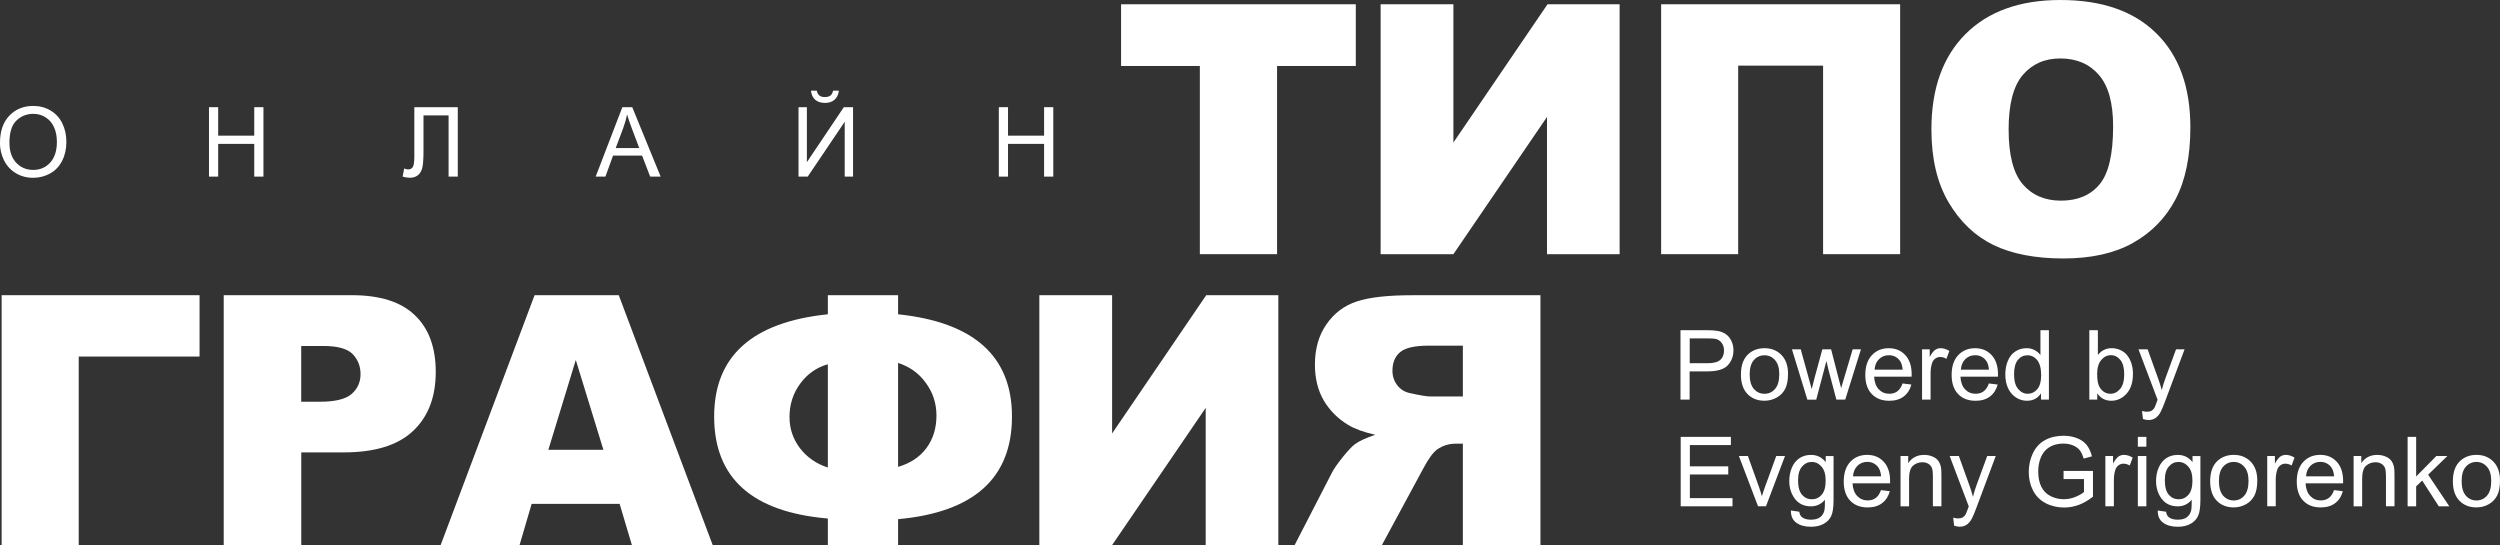 <?xml version="1.0" encoding="UTF-8"?> <svg xmlns="http://www.w3.org/2000/svg" xmlns:xlink="http://www.w3.org/1999/xlink" xmlns:xodm="http://www.corel.com/coreldraw/odm/2003" xml:space="preserve" width="68.208mm" height="14.872mm" version="1.1" style="shape-rendering:geometricPrecision; text-rendering:geometricPrecision; image-rendering:optimizeQuality; fill-rule:evenodd; clip-rule:evenodd" viewBox="0 0 867.07 189.05"><rect x="0" y="0" width="867.07" height="189.05" fill="#333333" stroke="none"/> <defs> <style type="text/css"> .fil0 {fill:white;fill-rule:nonzero} </style> </defs> <g id="Слой_x0020_1">  <g id="_105553187115904"> <path class="fil0" d="M-0 49.52c0,-4 1.07,-7.12 3.22,-9.38 2.15,-2.27 4.92,-3.4 8.31,-3.4 2.22,0 4.23,0.53 6.01,1.59 1.78,1.06 3.14,2.55 4.07,4.45 0.94,1.9 1.41,4.05 1.41,6.46 0,2.44 -0.49,4.63 -1.48,6.55 -0.99,1.93 -2.38,3.39 -4.19,4.39 -1.81,0.99 -3.76,1.48 -5.85,1.48 -2.27,0 -4.29,-0.55 -6.08,-1.64 -1.78,-1.1 -3.14,-2.59 -4.06,-4.48 -0.92,-1.89 -1.38,-3.9 -1.38,-6.01zm3.28 0.05c0,2.9 0.78,5.19 2.33,6.86 1.57,1.66 3.53,2.5 5.88,2.5 2.4,0 4.37,-0.84 5.91,-2.53 1.55,-1.69 2.33,-4.08 2.33,-7.18 0,-1.96 -0.33,-3.67 -1,-5.12 -0.66,-1.47 -1.63,-2.6 -2.91,-3.4 -1.27,-0.81 -2.7,-1.22 -4.29,-1.22 -2.26,0 -4.2,0.78 -5.83,2.33 -1.62,1.54 -2.43,4.13 -2.43,7.75z"></path> <polygon class="fil0" points="72.48,61.25 72.48,37.17 75.67,37.17 75.67,47.05 88.18,47.05 88.18,37.17 91.37,37.17 91.37,61.25 88.18,61.25 88.18,49.9 75.67,49.9 75.67,61.25 "></polygon> <path class="fil0" d="M143.69 37.17l15.08 0 0 24.08 -3.19 0 0 -21.24 -8.7 0 0 12.4c0,2.52 -0.12,4.36 -0.36,5.53 -0.23,1.17 -0.72,2.09 -1.48,2.74 -0.76,0.65 -1.71,0.97 -2.87,0.97 -0.7,0 -1.54,-0.13 -2.53,-0.39l0.54 -2.83c0.53,0.22 0.97,0.33 1.35,0.33 0.72,0 1.26,-0.27 1.63,-0.8 0.36,-0.55 0.54,-1.83 0.54,-3.84l0 -16.95z"></path> <path class="fil0" d="M206.6 61.25l9.25 -24.08 3.43 0 9.85 24.08 -3.63 0 -2.81 -7.29 -10.07 0 -2.64 7.29 -3.38 0zm6.95 -9.89l8.16 0 -2.51 -6.67c-0.77,-2.03 -1.34,-3.69 -1.71,-4.99 -0.31,1.54 -0.74,3.08 -1.3,4.6l-2.65 7.06z"></path> <path class="fil0" d="M276.96 37.17l2.89 0 0 19.07 12.81 -19.07 3.2 0 0 24.08 -2.89 0 0 -19.02 -12.83 19.02 -3.19 0 0 -24.08zm11.97 -5.73l2.02 0c-0.16,1.37 -0.67,2.42 -1.51,3.15 -0.83,0.73 -1.94,1.1 -3.33,1.1 -1.4,0 -2.52,-0.36 -3.36,-1.08 -0.83,-0.73 -1.33,-1.79 -1.49,-3.17l2.02 0c0.15,0.74 0.46,1.3 0.9,1.68 0.46,0.36 1.07,0.54 1.84,0.54 0.89,0 1.55,-0.18 2,-0.53 0.46,-0.36 0.77,-0.93 0.92,-1.69z"></path> <polygon class="fil0" points="346.42,61.25 346.42,37.17 349.61,37.17 349.61,47.05 362.12,47.05 362.12,37.17 365.31,37.17 365.31,61.25 362.12,61.25 362.12,49.9 349.61,49.9 349.61,61.25 "></polygon> <path class="fil0" d="M582.84 138.6l0 -24.08 9.08 0c1.6,0 2.82,0.08 3.66,0.23 1.18,0.2 2.17,0.57 2.97,1.13 0.8,0.55 1.44,1.32 1.92,2.31 0.49,1 0.74,2.09 0.74,3.28 0,2.05 -0.65,3.78 -1.96,5.21 -1.3,1.41 -3.66,2.12 -7.06,2.12l-6.18 0 0 9.79 -3.19 0zm3.19 -12.63l6.22 0c2.06,0 3.52,-0.38 4.39,-1.15 0.86,-0.77 1.3,-1.85 1.3,-3.24 0,-1.01 -0.26,-1.87 -0.77,-2.58 -0.5,-0.72 -1.17,-1.2 -2,-1.43 -0.54,-0.14 -1.53,-0.21 -2.97,-0.21l-6.16 0 0 8.61z"></path> <path class="fil0" d="M603.8 129.88c0,-3.23 0.9,-5.62 2.69,-7.18 1.5,-1.29 3.33,-1.94 5.49,-1.94 2.39,0 4.36,0.79 5.88,2.36 1.52,1.57 2.28,3.73 2.28,6.5 0,2.24 -0.34,4.01 -1.02,5.3 -0.67,1.28 -1.65,2.28 -2.94,2.99 -1.28,0.71 -2.68,1.07 -4.2,1.07 -2.44,0 -4.42,-0.78 -5.93,-2.35 -1.5,-1.56 -2.25,-3.82 -2.25,-6.77zm3.04 0c0,2.23 0.49,3.91 1.46,5.03 0.98,1.11 2.2,1.66 3.68,1.66 1.47,0 2.69,-0.56 3.66,-1.68 0.98,-1.12 1.46,-2.82 1.46,-5.11 0,-2.16 -0.49,-3.79 -1.48,-4.89 -0.98,-1.12 -2.19,-1.67 -3.65,-1.67 -1.48,0 -2.71,0.55 -3.68,1.66 -0.98,1.11 -1.46,2.78 -1.46,5.01z"></path> <path class="fil0" d="M626.84 138.6l-5.34 -17.44 3.05 0 3.81 13.81c0.04,-0.19 0.34,-1.39 0.9,-3.6l2.78 -10.21 3.04 0 2.61 10.12 0.87 3.33 1 -3.37 2.99 -10.08 2.88 0 -5.45 17.44 -3.07 0 -2.77 -10.45 -0.68 -2.97 -3.53 13.42 -3.09 0z"></path> <path class="fil0" d="M659.87 132.99l3.05 0.38c-0.48,1.78 -1.37,3.17 -2.68,4.15 -1.3,0.99 -2.97,1.48 -4.99,1.48 -2.55,0 -4.58,-0.78 -6.08,-2.35 -1.49,-1.58 -2.23,-3.78 -2.23,-6.62 0,-2.93 0.76,-5.21 2.27,-6.83 1.51,-1.62 3.47,-2.43 5.88,-2.43 2.33,0 4.24,0.79 5.71,2.38 1.48,1.59 2.22,3.82 2.22,6.7 0,0.18 -0,0.44 -0.02,0.79l-13.01 0c0.11,1.92 0.65,3.38 1.63,4.4 0.97,1.02 2.19,1.53 3.65,1.53 1.08,0 2.01,-0.28 2.78,-0.85 0.77,-0.57 1.37,-1.48 1.82,-2.73zm-9.71 -4.78l9.74 0c-0.13,-1.47 -0.5,-2.57 -1.12,-3.3 -0.94,-1.14 -2.16,-1.71 -3.66,-1.71 -1.36,0 -2.5,0.45 -3.43,1.36 -0.92,0.91 -1.43,2.12 -1.53,3.65z"></path> <path class="fil0" d="M666.62 138.6l0 -17.44 2.66 0 0 2.64c0.68,-1.24 1.3,-2.05 1.87,-2.45 0.58,-0.39 1.22,-0.59 1.91,-0.59 1,0 2.01,0.32 3.04,0.95l-1.02 2.74c-0.72,-0.43 -1.44,-0.64 -2.17,-0.64 -0.65,0 -1.23,0.2 -1.74,0.59 -0.51,0.38 -0.88,0.92 -1.1,1.61 -0.33,1.05 -0.49,2.2 -0.49,3.45l0 9.13 -2.96 0z"></path> <path class="fil0" d="M689.79 132.99l3.06 0.38c-0.48,1.78 -1.38,3.17 -2.68,4.15 -1.3,0.99 -2.97,1.48 -4.99,1.48 -2.55,0 -4.57,-0.78 -6.07,-2.35 -1.49,-1.58 -2.23,-3.78 -2.23,-6.62 0,-2.93 0.75,-5.21 2.26,-6.83 1.51,-1.62 3.47,-2.43 5.88,-2.43 2.33,0 4.24,0.79 5.72,2.38 1.48,1.59 2.22,3.82 2.22,6.7 0,0.18 -0.01,0.44 -0.02,0.79l-13.01 0c0.11,1.92 0.65,3.38 1.62,4.4 0.98,1.02 2.19,1.53 3.65,1.53 1.08,0 2.01,-0.28 2.78,-0.85 0.77,-0.57 1.38,-1.48 1.82,-2.73zm-9.7 -4.78l9.74 0c-0.13,-1.47 -0.5,-2.57 -1.12,-3.3 -0.94,-1.14 -2.16,-1.71 -3.66,-1.71 -1.36,0 -2.5,0.45 -3.43,1.36 -0.92,0.91 -1.43,2.12 -1.53,3.65z"></path> <path class="fil0" d="M707.88 138.6l0 -2.2c-1.11,1.73 -2.73,2.59 -4.88,2.59 -1.39,0 -2.67,-0.38 -3.84,-1.15 -1.16,-0.77 -2.06,-1.83 -2.71,-3.2 -0.64,-1.38 -0.95,-2.96 -0.95,-4.75 0,-1.74 0.29,-3.32 0.87,-4.73 0.58,-1.42 1.45,-2.51 2.61,-3.27 1.16,-0.76 2.46,-1.13 3.89,-1.13 1.05,0 1.99,0.22 2.81,0.67 0.82,0.44 1.49,1.01 2,1.73l0 -8.64 2.94 0 0 24.08 -2.74 0zm-9.34 -8.7c0,2.23 0.47,3.9 1.41,5.01 0.94,1.11 2.05,1.66 3.33,1.66 1.29,0 2.39,-0.53 3.29,-1.58 0.91,-1.06 1.36,-2.68 1.36,-4.84 0,-2.39 -0.46,-4.14 -1.38,-5.26 -0.92,-1.12 -2.05,-1.67 -3.4,-1.67 -1.31,0 -2.41,0.54 -3.3,1.61 -0.88,1.07 -1.32,2.76 -1.32,5.07z"></path> <path class="fil0" d="M727.38 138.6l-2.74 0 0 -24.08 2.96 0 0 8.59c1.25,-1.57 2.84,-2.35 4.78,-2.35 1.08,0 2.09,0.22 3.04,0.66 0.96,0.43 1.75,1.03 2.36,1.82 0.62,0.78 1.11,1.72 1.46,2.82 0.35,1.11 0.53,2.29 0.53,3.55 0,2.99 -0.74,5.3 -2.22,6.93 -1.48,1.63 -3.25,2.45 -5.32,2.45 -2.06,0 -3.68,-0.86 -4.85,-2.58l0 2.18zm-0.03 -8.85c0,2.09 0.29,3.6 0.85,4.53 0.93,1.52 2.19,2.28 3.78,2.28 1.29,0 2.41,-0.56 3.35,-1.68 0.94,-1.13 1.41,-2.8 1.41,-5.03 0,-2.28 -0.45,-3.96 -1.36,-5.04 -0.9,-1.08 -1.99,-1.63 -3.27,-1.63 -1.29,0 -2.41,0.56 -3.35,1.69 -0.94,1.12 -1.41,2.74 -1.41,4.86z"></path> <path class="fil0" d="M743.24 145.32l-0.33 -2.78c0.65,0.18 1.21,0.26 1.69,0.26 0.66,0 1.18,-0.11 1.58,-0.33 0.39,-0.22 0.72,-0.53 0.97,-0.92 0.18,-0.29 0.49,-1.03 0.9,-2.2 0.05,-0.16 0.14,-0.41 0.26,-0.72l-6.62 -17.47 3.18 0 3.63 10.1c0.47,1.28 0.89,2.63 1.26,4.04 0.34,-1.36 0.75,-2.68 1.22,-3.97l3.73 -10.17 2.96 0 -6.64 17.74c-0.71,1.92 -1.26,3.24 -1.66,3.96 -0.52,0.97 -1.13,1.69 -1.81,2.13 -0.68,0.46 -1.49,0.69 -2.43,0.69 -0.57,0 -1.21,-0.12 -1.9,-0.36z"></path> <polygon class="fil0" points="582.91,175.6 582.91,151.52 600.32,151.52 600.32,154.36 586.09,154.36 586.09,161.74 599.41,161.74 599.41,164.56 586.09,164.56 586.09,172.76 600.88,172.76 600.88,175.6 "></polygon> <path class="fil0" d="M609.74 175.6l-6.64 -17.44 3.12 0 3.74 10.44c0.4,1.13 0.78,2.3 1.12,3.51 0.26,-0.92 0.63,-2.03 1.1,-3.32l3.87 -10.64 3.04 0 -6.6 17.44 -2.76 0z"></path> <path class="fil0" d="M621.17 177.05l2.87 0.43c0.12,0.89 0.46,1.53 1,1.94 0.73,0.55 1.74,0.82 3.01,0.82 1.37,0 2.42,-0.27 3.17,-0.82 0.75,-0.55 1.25,-1.31 1.51,-2.3 0.16,-0.6 0.23,-1.87 0.21,-3.79 -1.29,1.52 -2.9,2.28 -4.83,2.28 -2.39,0 -4.25,-0.87 -5.57,-2.59 -1.31,-1.73 -1.97,-3.8 -1.97,-6.23 0,-1.66 0.3,-3.2 0.9,-4.6 0.6,-1.41 1.47,-2.5 2.61,-3.27 1.15,-0.77 2.5,-1.15 4.04,-1.15 2.06,0 3.76,0.83 5.09,2.5l0 -2.1 2.72 0 0 15.08c0,2.72 -0.28,4.64 -0.84,5.76 -0.54,1.14 -1.42,2.04 -2.63,2.69 -1.19,0.66 -2.66,0.99 -4.42,0.99 -2.08,0 -3.76,-0.47 -5.04,-1.41 -1.28,-0.93 -1.9,-2.34 -1.86,-4.22zm2.45 -10.48c0,2.29 0.46,3.96 1.36,5.01 0.91,1.05 2.05,1.58 3.41,1.58 1.36,0 2.5,-0.52 3.42,-1.56 0.92,-1.05 1.38,-2.69 1.38,-4.93 0,-2.14 -0.47,-3.75 -1.43,-4.83 -0.94,-1.08 -2.08,-1.63 -3.41,-1.63 -1.31,0 -2.43,0.54 -3.35,1.61 -0.92,1.06 -1.38,2.64 -1.38,4.75z"></path> <path class="fil0" d="M652.38 169.98l3.06 0.38c-0.48,1.78 -1.38,3.17 -2.68,4.15 -1.31,0.99 -2.97,1.48 -4.99,1.48 -2.55,0 -4.58,-0.78 -6.08,-2.35 -1.49,-1.58 -2.23,-3.78 -2.23,-6.62 0,-2.93 0.75,-5.21 2.26,-6.83 1.51,-1.62 3.47,-2.43 5.88,-2.43 2.33,0 4.24,0.79 5.72,2.38 1.48,1.59 2.22,3.82 2.22,6.7 0,0.18 -0.01,0.44 -0.02,0.79l-13.01 0c0.11,1.92 0.65,3.38 1.62,4.4 0.98,1.02 2.19,1.53 3.65,1.53 1.08,0 2.01,-0.28 2.78,-0.85 0.77,-0.57 1.38,-1.48 1.82,-2.73zm-9.7 -4.78l9.74 0c-0.13,-1.47 -0.5,-2.57 -1.12,-3.3 -0.94,-1.14 -2.16,-1.71 -3.66,-1.71 -1.36,0 -2.5,0.45 -3.43,1.36 -0.92,0.91 -1.43,2.12 -1.53,3.65z"></path> <path class="fil0" d="M659.16 175.6l0 -17.44 2.66 0 0 2.48c1.28,-1.92 3.13,-2.87 5.55,-2.87 1.05,0 2.01,0.19 2.89,0.57 0.88,0.37 1.55,0.86 1.99,1.48 0.44,0.61 0.74,1.34 0.92,2.18 0.11,0.55 0.17,1.51 0.17,2.87l0 10.72 -2.96 0 0 -10.61c0,-1.2 -0.11,-2.1 -0.35,-2.69 -0.23,-0.6 -0.64,-1.08 -1.23,-1.43 -0.58,-0.36 -1.26,-0.54 -2.05,-0.54 -1.26,0 -2.35,0.4 -3.27,1.2 -0.91,0.8 -1.36,2.32 -1.36,4.55l0 9.53 -2.96 0z"></path> <path class="fil0" d="M677.75 182.32l-0.33 -2.78c0.65,0.17 1.21,0.26 1.69,0.26 0.66,0 1.18,-0.11 1.57,-0.33 0.39,-0.22 0.72,-0.53 0.97,-0.92 0.19,-0.29 0.49,-1.03 0.91,-2.2 0.05,-0.16 0.14,-0.4 0.26,-0.72l-6.62 -17.47 3.19 0 3.63 10.1c0.47,1.28 0.89,2.63 1.26,4.04 0.34,-1.36 0.74,-2.68 1.21,-3.97l3.73 -10.17 2.96 0 -6.63 17.74c-0.71,1.92 -1.26,3.24 -1.66,3.96 -0.53,0.98 -1.13,1.69 -1.81,2.13 -0.68,0.46 -1.49,0.69 -2.43,0.69 -0.57,0 -1.2,-0.12 -1.91,-0.36z"></path> <path class="fil0" d="M715.7 166.16l0 -2.82 10.2 -0.02 0 8.93c-1.57,1.25 -3.18,2.19 -4.85,2.83 -1.67,0.62 -3.37,0.94 -5.12,0.94 -2.36,0 -4.52,-0.5 -6.45,-1.51 -1.93,-1.02 -3.38,-2.49 -4.37,-4.4 -0.99,-1.92 -1.48,-4.06 -1.48,-6.42 0,-2.34 0.48,-4.53 1.46,-6.55 0.99,-2.04 2.4,-3.55 4.24,-4.53 1.84,-0.99 3.96,-1.48 6.36,-1.48 1.74,0 3.31,0.29 4.71,0.85 1.41,0.56 2.52,1.34 3.32,2.35 0.8,1.01 1.41,2.32 1.82,3.94l-2.87 0.79c-0.36,-1.23 -0.81,-2.19 -1.35,-2.89 -0.54,-0.7 -1.3,-1.26 -2.3,-1.68 -1,-0.43 -2.1,-0.64 -3.32,-0.64 -1.46,0 -2.71,0.23 -3.78,0.67 -1.06,0.44 -1.92,1.02 -2.58,1.74 -0.65,0.72 -1.15,1.52 -1.51,2.38 -0.62,1.49 -0.92,3.1 -0.92,4.84 0,2.15 0.37,3.94 1.1,5.39 0.75,1.45 1.82,2.52 3.24,3.22 1.41,0.7 2.91,1.05 4.5,1.05 1.38,0 2.73,-0.26 4.04,-0.79 1.31,-0.54 2.31,-1.11 2.99,-1.71l0 -4.48 -7.08 0z"></path> <path class="fil0" d="M730.2 175.6l0 -17.44 2.66 0 0 2.64c0.68,-1.24 1.3,-2.05 1.87,-2.45 0.58,-0.39 1.21,-0.59 1.9,-0.59 1,0 2.01,0.32 3.04,0.95l-1.02 2.74c-0.72,-0.43 -1.45,-0.64 -2.17,-0.64 -0.65,0 -1.23,0.2 -1.74,0.59 -0.51,0.38 -0.88,0.92 -1.1,1.61 -0.33,1.05 -0.49,2.2 -0.49,3.45l0 9.13 -2.96 0z"></path> <path class="fil0" d="M741.46 154.92l0 -3.4 2.96 0 0 3.4 -2.96 0zm0 20.68l0 -17.44 2.96 0 0 17.44 -2.96 0z"></path> <path class="fil0" d="M748.38 177.05l2.88 0.43c0.12,0.89 0.45,1.53 1,1.94 0.73,0.55 1.74,0.82 3,0.82 1.37,0 2.43,-0.27 3.17,-0.82 0.74,-0.55 1.25,-1.31 1.51,-2.3 0.15,-0.6 0.22,-1.87 0.21,-3.79 -1.29,1.52 -2.9,2.28 -4.83,2.28 -2.4,0 -4.25,-0.87 -5.57,-2.59 -1.31,-1.73 -1.97,-3.8 -1.97,-6.23 0,-1.66 0.3,-3.2 0.91,-4.6 0.6,-1.41 1.47,-2.5 2.61,-3.27 1.15,-0.77 2.5,-1.15 4.04,-1.15 2.06,0 3.75,0.83 5.09,2.5l0 -2.1 2.73 0 0 15.08c0,2.72 -0.28,4.64 -0.84,5.76 -0.55,1.14 -1.42,2.04 -2.63,2.69 -1.19,0.66 -2.66,0.99 -4.42,0.99 -2.08,0 -3.76,-0.47 -5.04,-1.41 -1.28,-0.93 -1.9,-2.34 -1.86,-4.22zm2.45 -10.48c0,2.29 0.45,3.96 1.36,5.01 0.91,1.05 2.05,1.58 3.42,1.58 1.36,0 2.5,-0.52 3.41,-1.56 0.92,-1.05 1.38,-2.69 1.38,-4.93 0,-2.14 -0.47,-3.75 -1.43,-4.83 -0.94,-1.08 -2.08,-1.63 -3.42,-1.63 -1.31,0 -2.43,0.54 -3.35,1.61 -0.92,1.06 -1.38,2.64 -1.38,4.75z"></path> <path class="fil0" d="M766.55 166.88c0,-3.23 0.9,-5.62 2.69,-7.18 1.5,-1.29 3.33,-1.94 5.49,-1.94 2.4,0 4.36,0.79 5.88,2.36 1.52,1.57 2.28,3.73 2.28,6.5 0,2.24 -0.34,4.01 -1.02,5.3 -0.67,1.28 -1.65,2.28 -2.94,2.99 -1.28,0.71 -2.68,1.07 -4.2,1.07 -2.44,0 -4.42,-0.78 -5.93,-2.35 -1.5,-1.56 -2.25,-3.82 -2.25,-6.77zm3.04 0c0,2.23 0.49,3.91 1.46,5.03 0.97,1.11 2.2,1.66 3.68,1.66 1.47,0 2.69,-0.56 3.66,-1.68 0.98,-1.12 1.46,-2.82 1.46,-5.11 0,-2.16 -0.49,-3.79 -1.48,-4.89 -0.97,-1.12 -2.19,-1.68 -3.65,-1.68 -1.48,0 -2.7,0.55 -3.68,1.66 -0.98,1.1 -1.46,2.78 -1.46,5.01z"></path> <path class="fil0" d="M786.34 175.6l0 -17.44 2.66 0 0 2.64c0.68,-1.24 1.31,-2.05 1.87,-2.45 0.58,-0.39 1.21,-0.59 1.9,-0.59 1,0 2.01,0.32 3.04,0.95l-1.02 2.74c-0.72,-0.43 -1.45,-0.64 -2.17,-0.64 -0.65,0 -1.23,0.2 -1.74,0.59 -0.51,0.38 -0.88,0.92 -1.1,1.61 -0.33,1.05 -0.49,2.2 -0.49,3.45l0 9.13 -2.96 0z"></path> <path class="fil0" d="M809.51 169.98l3.05 0.38c-0.48,1.78 -1.37,3.17 -2.68,4.15 -1.3,0.99 -2.97,1.48 -4.99,1.48 -2.55,0 -4.58,-0.78 -6.08,-2.35 -1.49,-1.58 -2.23,-3.78 -2.23,-6.62 0,-2.93 0.76,-5.21 2.27,-6.83 1.51,-1.62 3.47,-2.43 5.88,-2.43 2.33,0 4.24,0.79 5.71,2.38 1.48,1.59 2.22,3.82 2.22,6.7 0,0.18 -0.01,0.44 -0.02,0.79l-13.01 0c0.11,1.92 0.65,3.38 1.63,4.4 0.98,1.02 2.19,1.53 3.65,1.53 1.08,0 2.01,-0.28 2.78,-0.85 0.77,-0.57 1.38,-1.48 1.82,-2.73zm-9.71 -4.78l9.74 0c-0.13,-1.47 -0.5,-2.57 -1.12,-3.3 -0.94,-1.14 -2.16,-1.71 -3.66,-1.71 -1.36,0 -2.5,0.45 -3.43,1.36 -0.92,0.91 -1.43,2.12 -1.53,3.65z"></path> <path class="fil0" d="M816.3 175.6l0 -17.44 2.66 0 0 2.48c1.28,-1.92 3.13,-2.87 5.55,-2.87 1.05,0 2.01,0.19 2.89,0.57 0.89,0.37 1.55,0.86 1.99,1.48 0.44,0.61 0.75,1.34 0.92,2.18 0.11,0.55 0.17,1.51 0.17,2.87l0 10.72 -2.96 0 0 -10.61c0,-1.2 -0.12,-2.1 -0.35,-2.69 -0.23,-0.6 -0.64,-1.08 -1.23,-1.43 -0.58,-0.36 -1.26,-0.54 -2.05,-0.54 -1.26,0 -2.35,0.4 -3.27,1.2 -0.91,0.8 -1.36,2.32 -1.36,4.55l0 9.53 -2.96 0z"></path> <polygon class="fil0" points="835.03,175.6 835.03,151.52 837.99,151.52 837.99,165.25 844.99,158.16 848.81,158.16 842.14,164.63 849.48,175.6 845.84,175.6 840.08,166.68 837.99,168.69 837.99,175.6 "></polygon> <path class="fil0" d="M850.73 166.88c0,-3.23 0.9,-5.62 2.69,-7.18 1.5,-1.29 3.33,-1.94 5.49,-1.94 2.39,0 4.36,0.79 5.88,2.36 1.52,1.57 2.28,3.73 2.28,6.5 0,2.24 -0.34,4.01 -1.02,5.3 -0.67,1.28 -1.65,2.28 -2.94,2.99 -1.28,0.71 -2.68,1.07 -4.21,1.07 -2.44,0 -4.42,-0.78 -5.93,-2.35 -1.5,-1.56 -2.25,-3.82 -2.25,-6.77zm3.04 0c0,2.23 0.49,3.91 1.46,5.03 0.98,1.11 2.2,1.66 3.68,1.66 1.47,0 2.69,-0.56 3.66,-1.68 0.98,-1.12 1.46,-2.82 1.46,-5.11 0,-2.16 -0.49,-3.79 -1.48,-4.89 -0.98,-1.12 -2.19,-1.68 -3.65,-1.68 -1.48,0 -2.7,0.55 -3.68,1.66 -0.98,1.1 -1.46,2.78 -1.46,5.01z"></path> <polygon class="fil0" points="69.21,123.66 27.3,123.66 27.3,189.05 0.57,189.05 0.57,102.38 69.21,102.38 "></polygon> <path class="fil0" d="M77.58 102.38l44.52 0c9.7,0 16.95,2.31 21.76,6.92 4.85,4.61 7.27,11.17 7.27,19.69 0,8.75 -2.64,15.59 -7.92,20.52 -5.24,4.93 -13.26,7.39 -24.06,7.39l-14.66 0 0 32.16 -26.9 0 0 -86.67zm26.9 36.95l6.56 0c5.16,0 8.79,-0.89 10.88,-2.66 2.09,-1.81 3.13,-4.12 3.13,-6.92 0,-2.72 -0.91,-5.03 -2.72,-6.92 -1.81,-1.89 -5.22,-2.84 -10.23,-2.84l-7.63 0 0 19.33z"></path> <path class="fil0" d="M214.9 174.75l-30.51 0 -4.2 14.31 -27.37 0 32.58 -86.67 29.21 0 32.58 86.67 -28.03 0 -4.26 -14.31zm-5.62 -18.74l-9.58 -31.16 -9.52 31.16 19.1 0z"></path> <path class="fil0" d="M311.48 109c26.33,2.76 39.5,14.58 39.5,35.47 0,21.32 -13.16,33.19 -39.5,35.59l0 8.99 -24.36 0 0 -9.22c-26.29,-2.25 -39.43,-14.03 -39.43,-35.36 0,-20.93 13.15,-32.75 39.43,-35.47l0 -6.62 24.36 0 0 6.62zm0 52.92c4.22,-1.22 7.49,-3.39 9.82,-6.5 2.33,-3.15 3.49,-6.92 3.49,-11.29 0,-4.18 -1.2,-7.92 -3.61,-11.23 -2.36,-3.35 -5.6,-5.7 -9.7,-7.04l0 36.07zm-24.36 0.24l0 -35.83c-3.98,1.14 -7.19,3.41 -9.64,6.8 -2.44,3.35 -3.66,7.17 -3.66,11.47 0,4.02 1.2,7.63 3.61,10.82 2.44,3.19 5.68,5.44 9.7,6.74z"></path> <polygon class="fil0" points="443.36,102.38 443.36,189.05 418.17,189.05 418.17,141.46 385.71,189.05 360.47,189.05 360.47,102.38 385.71,102.38 385.71,150.33 418.35,102.38 "></polygon> <path class="fil0" d="M534.26 189.05l-26.9 0 0 -35.18 -2.36 0c-2.45,0 -4.63,0.67 -6.56,2.01 -1.42,1.02 -3.04,3.25 -4.85,6.68l-14.31 26.49 -30.27 0 12.95 -25.13c0.63,-1.26 1.87,-3.05 3.73,-5.38 1.89,-2.33 3.33,-3.84 4.32,-4.55 1.46,-1.07 3.78,-2.13 6.97,-3.19 -3.98,-0.91 -7.11,-2.05 -9.4,-3.43 -3.58,-2.17 -6.4,-4.99 -8.45,-8.45 -2.05,-3.51 -3.08,-7.67 -3.08,-12.47 0,-5.52 1.34,-10.19 4.02,-14.01 2.68,-3.86 6.2,-6.5 10.58,-7.92 4.37,-1.42 10.7,-2.13 18.98,-2.13l44.64 0 0 86.67zm-26.9 -51.55l0 -17.62 -11.77 0c-4.89,0 -8.22,0.75 -9.99,2.25 -1.77,1.5 -2.66,3.65 -2.66,6.45 0,1.89 0.55,3.57 1.66,5.03 1.14,1.46 2.6,2.36 4.38,2.72 3.51,0.79 5.87,1.18 7.1,1.18l11.29 0z"></path> <polygon class="fil0" points="388.82,1.48 470.23,1.48 470.23,22.88 442.92,22.88 442.92,88.15 416.14,88.15 416.14,22.88 388.82,22.88 "></polygon> <polygon class="fil0" points="561.73,1.48 561.73,88.15 536.54,88.15 536.54,40.56 504.08,88.15 478.84,88.15 478.84,1.48 504.08,1.48 504.08,49.43 536.72,1.48 "></polygon> <polygon class="fil0" points="659.02,88.15 632.3,88.15 632.3,22.76 602.85,22.76 602.85,88.15 576.13,88.15 576.13,1.48 659.02,1.48 "></polygon> <path class="fil0" d="M669.87 44.87c0,-14.15 3.94,-25.17 11.82,-33.05 7.88,-7.88 18.86,-11.82 32.93,-11.82 14.43,0 25.54,3.88 33.35,11.65 7.81,7.73 11.71,18.56 11.71,32.52 0,10.13 -1.72,18.45 -5.15,24.95 -3.39,6.46 -8.32,11.51 -14.78,15.14 -6.42,3.59 -14.45,5.38 -24.06,5.38 -9.78,0 -17.88,-1.56 -24.3,-4.67 -6.39,-3.11 -11.57,-8.04 -15.55,-14.78 -3.98,-6.74 -5.97,-15.17 -5.97,-25.3zm26.78 0.12c0,8.75 1.62,15.04 4.85,18.86 3.27,3.82 7.7,5.74 13.3,5.74 5.75,0 10.21,-1.87 13.36,-5.62 3.15,-3.74 4.73,-10.46 4.73,-20.16 0,-8.16 -1.66,-14.11 -4.97,-17.86 -3.27,-3.78 -7.73,-5.68 -13.36,-5.68 -5.4,0 -9.74,1.91 -13.01,5.74 -3.27,3.82 -4.91,10.15 -4.91,18.98z"></path> </g> </g> </svg> 
